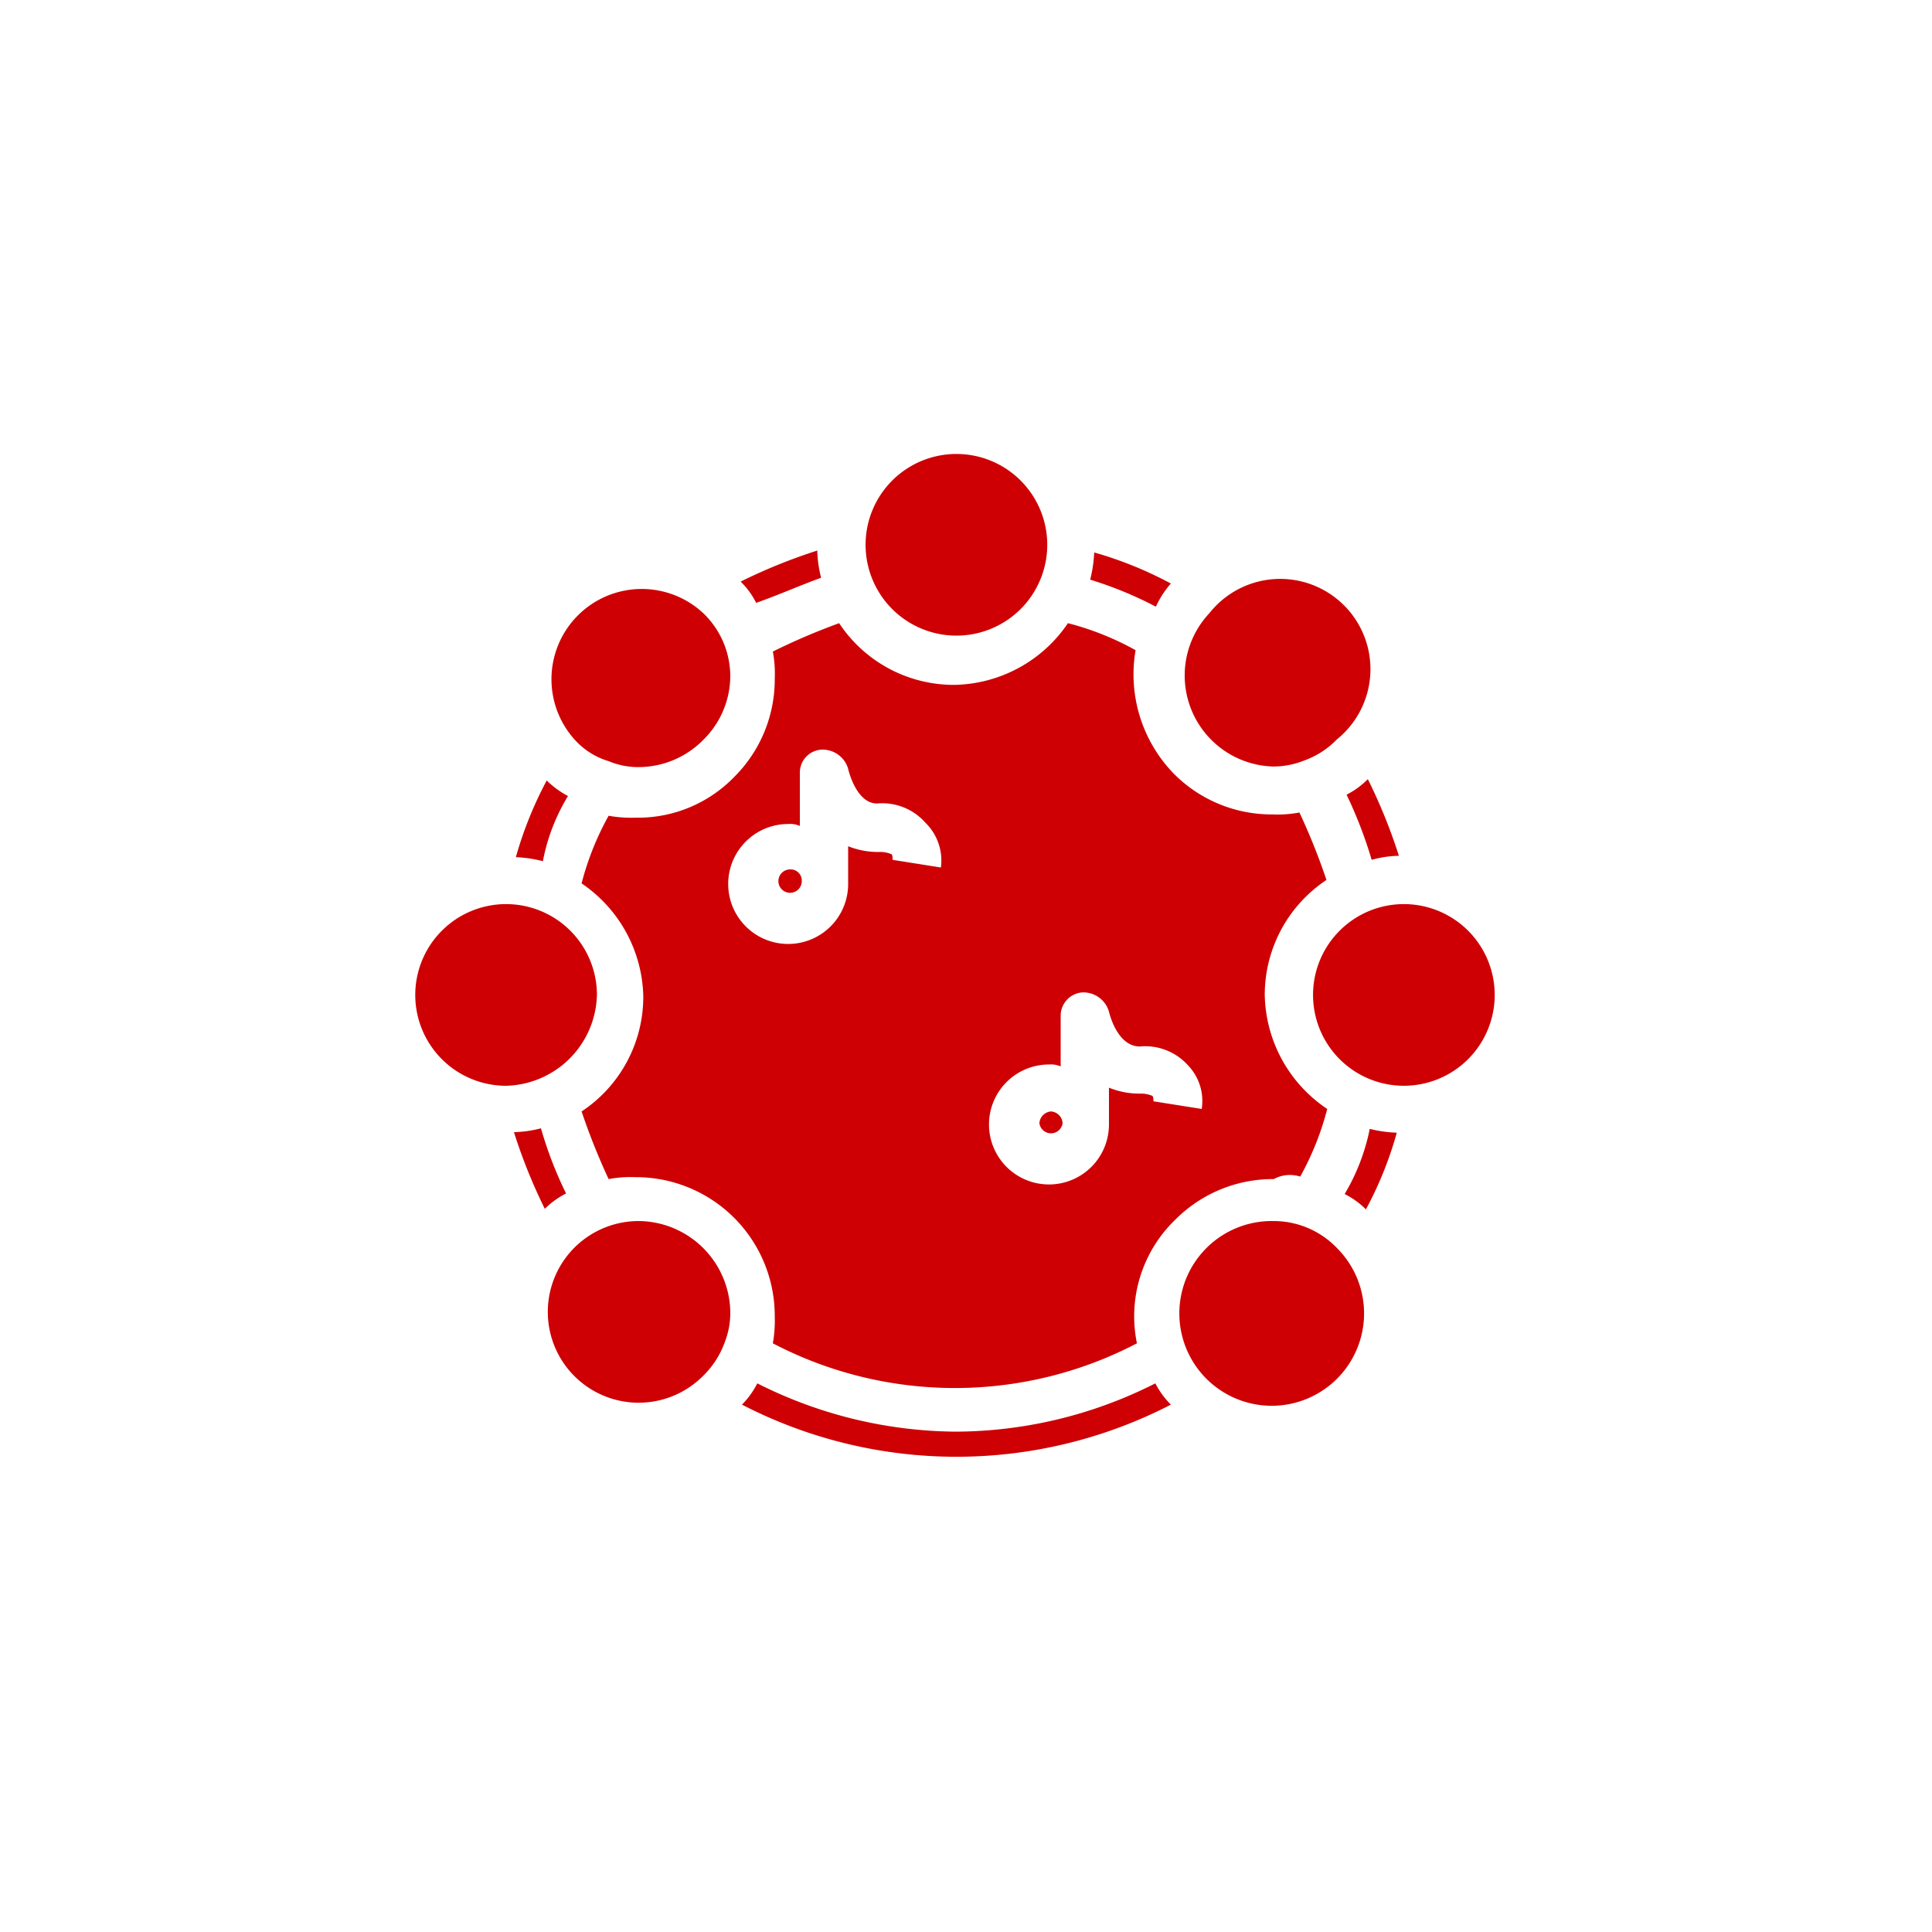 <svg xmlns="http://www.w3.org/2000/svg" viewBox="0 0 100.82 100.82"><defs><style>.a{fill:#fff;}.b{fill:#ce0004;}</style></defs><rect class="a" width="100.82" height="100.82"/><path class="b" d="M29.64,41.54a4.73,4.73,0,0,1-1.11-.81,19.94,19.94,0,0,0-1.61,4,6.87,6.87,0,0,1,1.41.21A10.18,10.18,0,0,1,29.64,41.54Z"/><path class="b" d="M31.15,51.92a4.74,4.74,0,1,0-4.73,4.74A4.86,4.86,0,0,0,31.15,51.92Z"/><path class="b" d="M28.23,58.88a6,6,0,0,1-1.41.2,28.21,28.21,0,0,0,1.61,4,4.5,4.5,0,0,1,1.11-.8A20.24,20.24,0,0,1,28.23,58.88Z"/><path class="b" d="M33.37,63.72a4.74,4.74,0,1,0,3.33,8.07,4.61,4.61,0,0,0,1.11-1.72h0a4.2,4.2,0,0,0,.3-1.61,4.82,4.82,0,0,0-4.74-4.74Z"/><path class="b" d="M66.44,40a4.34,4.34,0,0,0,1.61-.31h0a4.49,4.49,0,0,0,1.72-1.11A4.71,4.71,0,1,0,63.11,32,4.75,4.75,0,0,0,66.44,40Z"/><path class="b" d="M42.85,30.15a6.08,6.08,0,0,1-.2-1.42,28.86,28.86,0,0,0-4,1.62,4.12,4.12,0,0,1,.81,1.11C40.63,31.05,41.74,30.55,42.85,30.15Z"/><path class="b" d="M71.58,44.87A5.58,5.58,0,0,1,73,44.66a28.26,28.26,0,0,0-1.62-4,4.35,4.35,0,0,1-1.11.81A22.94,22.94,0,0,1,71.58,44.87Z"/><path class="b" d="M49.91,74.71a23.28,23.28,0,0,1-10.39-2.52,4.5,4.5,0,0,1-.8,1.11,24.38,24.38,0,0,0,22.38,0,4.53,4.53,0,0,1-.81-1.11A23.2,23.2,0,0,1,49.91,74.71Z"/><path class="b" d="M49.91,33.17a4.74,4.74,0,1,0-4.74-4.74A4.74,4.74,0,0,0,49.91,33.17Z"/><path class="b" d="M61.1,30.45a20,20,0,0,0-4-1.62,7,7,0,0,1-.21,1.42,19.78,19.78,0,0,1,3.43,1.41A4.92,4.92,0,0,1,61.1,30.45Z"/><path class="b" d="M31.76,39.72h0a4,4,0,0,0,1.61.31,4.75,4.75,0,0,0,3.33-1.42,4.7,4.7,0,0,0,1.41-3.32,4.64,4.64,0,0,0-.3-1.62h0A4.58,4.58,0,0,0,36.7,32,4.71,4.71,0,0,0,30,38.61,3.86,3.86,0,0,0,31.76,39.72Z"/><path class="b" d="M66.44,63.72a4.82,4.82,0,1,0,3.33,1.41A4.57,4.57,0,0,0,66.44,63.72Z"/><path class="b" d="M73.3,47.18A4.74,4.74,0,1,0,78,51.92,4.74,4.74,0,0,0,73.3,47.18Z"/><path class="b" d="M67.85,61.4a14.88,14.88,0,0,0,1.41-3.53A7.32,7.32,0,0,1,66,51.92a7.2,7.2,0,0,1,3.22-6,33.53,33.53,0,0,0-1.41-3.52,6.2,6.2,0,0,1-1.41.1,7.18,7.18,0,0,1-5.14-2.12,7.43,7.43,0,0,1-2-6.45,14.88,14.88,0,0,0-3.53-1.41,7.31,7.31,0,0,1-5.94,3.22,7.18,7.18,0,0,1-6-3.22A34.61,34.61,0,0,0,40.33,34a6.2,6.2,0,0,1,.1,1.41,7.18,7.18,0,0,1-2.12,5.14,7,7,0,0,1-5.14,2.12,6.7,6.7,0,0,1-1.41-.1,14.88,14.88,0,0,0-1.41,3.53A7.31,7.31,0,0,1,33.57,52,7.18,7.18,0,0,1,30.35,58a34.61,34.61,0,0,0,1.41,3.53,6.24,6.24,0,0,1,1.41-.1,7.24,7.24,0,0,1,7.26,7.26,6.7,6.7,0,0,1-.1,1.41,20.51,20.51,0,0,0,19,0,7,7,0,0,1,2-6.45,7.18,7.18,0,0,1,5.14-2.12A1.75,1.75,0,0,1,67.85,61.4ZM49.1,45.27l-2.52-.4h0c0-.11,0-.31-.1-.31a1.48,1.48,0,0,0-.61-.1,4.2,4.2,0,0,1-1.61-.3v1.92A3.13,3.13,0,1,1,41.14,43a1.27,1.27,0,0,1,.6.1V40.33a1.2,1.2,0,0,1,1.11-1.21,1.39,1.39,0,0,1,1.41,1s.4,1.81,1.51,1.81h0a3,3,0,0,1,2.52,1A2.76,2.76,0,0,1,49.1,45.27Zm13.61,12.6-2.52-.4h0c0-.1,0-.3-.1-.3a1.48,1.48,0,0,0-.61-.1,4.24,4.24,0,0,1-1.61-.31v1.92a3.13,3.13,0,1,1-3.12-3.13,1.27,1.27,0,0,1,.6.1V53a1.22,1.22,0,0,1,1.11-1.21,1.39,1.39,0,0,1,1.41,1s.4,1.82,1.61,1.82a3,3,0,0,1,2.53,1A2.68,2.68,0,0,1,62.71,57.87Z"/><path class="b" d="M70.17,62.31a4.32,4.32,0,0,1,1.11.8,19.38,19.38,0,0,0,1.61-4,6.94,6.94,0,0,1-1.41-.2A10.81,10.81,0,0,1,70.17,62.31Z"/><path class="b" d="M41.24,45.37a.61.61,0,1,0,.6.6A.58.58,0,0,0,41.24,45.37Z"/><path class="b" d="M54.85,58a.66.66,0,0,0-.61.61.61.61,0,0,0,1.21,0A.65.65,0,0,0,54.85,58Z"/></svg>